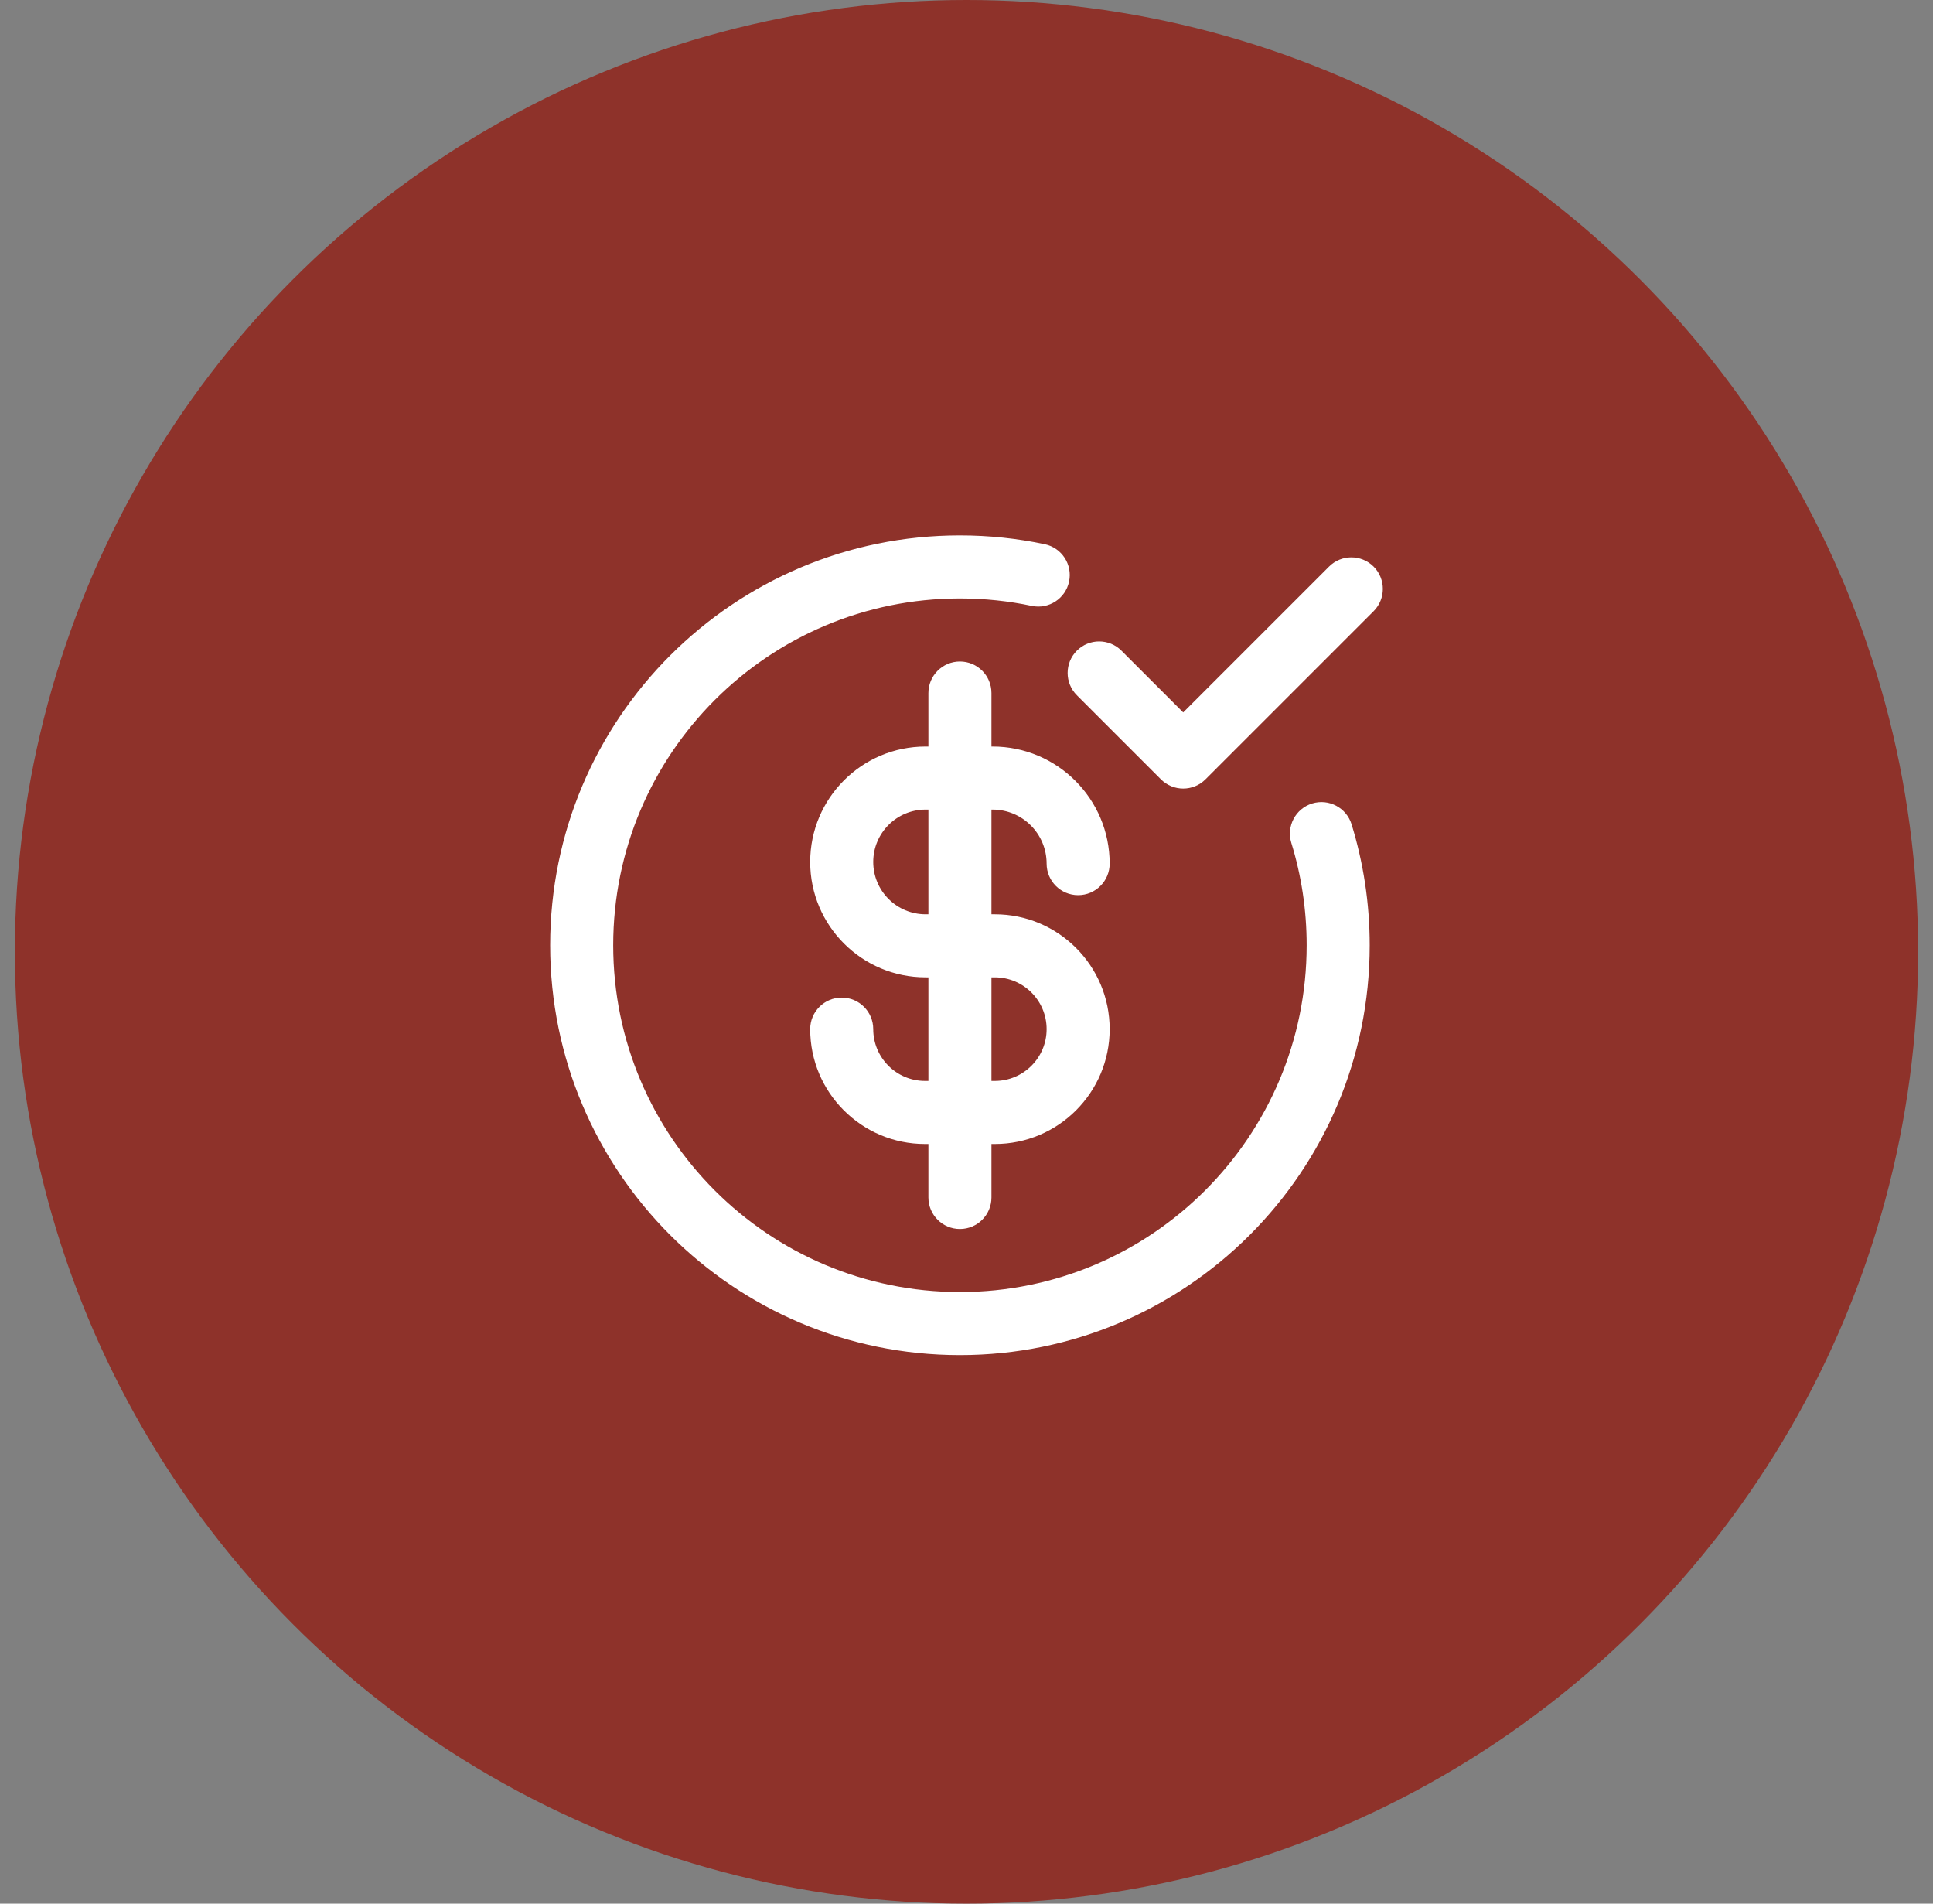<svg width="65" height="64" viewBox="0 0 65 64" fill="none" xmlns="http://www.w3.org/2000/svg">
<rect x="0" y="0" width="65" height="64" fill="#808080" stroke="none"/>
<circle cx="32.5" cy="32" r="32" fill="#8E322A"/>
<g clip-path="url(#clip0_790_15082)">
<path fill-rule="evenodd" clip-rule="evenodd" d="M32.279 20.12C25.84 20.12 20.62 25.34 20.62 31.779C20.62 38.218 25.84 43.438 32.279 43.438C38.718 43.438 43.938 38.218 43.938 31.779C43.938 30.58 43.758 29.425 43.423 28.339C43.25 27.779 43.564 27.186 44.123 27.013C44.683 26.841 45.276 27.155 45.449 27.714C45.845 29 46.058 30.366 46.058 31.779C46.058 39.389 39.889 45.558 32.279 45.558C24.669 45.558 18.5 39.389 18.5 31.779C18.5 24.169 24.669 18 32.279 18C33.256 18 34.21 18.102 35.13 18.296C35.703 18.416 36.07 18.978 35.949 19.551C35.829 20.124 35.267 20.491 34.694 20.37C33.916 20.206 33.108 20.12 32.279 20.12ZM46.19 19.049C46.603 19.463 46.603 20.134 46.19 20.548L40.536 26.201C40.123 26.615 39.452 26.615 39.038 26.201L36.211 23.374C35.797 22.96 35.797 22.289 36.211 21.875C36.625 21.461 37.296 21.461 37.71 21.875L39.787 23.952L44.691 19.049C45.105 18.635 45.776 18.635 46.19 19.049ZM32.279 22.24C32.865 22.24 33.339 22.714 33.339 23.3V25.098H33.377C35.551 25.098 37.314 26.86 37.314 29.035C37.314 29.62 36.839 30.095 36.254 30.095C35.669 30.095 35.194 29.62 35.194 29.035C35.194 28.031 34.381 27.218 33.377 27.218H33.339V30.738H33.453C35.585 30.738 37.314 32.467 37.314 34.599C37.314 36.732 35.585 38.461 33.453 38.461H33.339V40.259C33.339 40.844 32.865 41.319 32.279 41.319C31.694 41.319 31.219 40.844 31.219 40.259V38.461H31.106C28.973 38.461 27.244 36.732 27.244 34.599C27.244 34.014 27.719 33.539 28.304 33.539C28.89 33.539 29.364 34.014 29.364 34.599C29.364 35.561 30.144 36.341 31.106 36.341H31.219V32.858H31.125C28.982 32.858 27.244 31.121 27.244 28.978C27.244 26.835 28.982 25.098 31.125 25.098H31.219V23.3C31.219 22.714 31.694 22.24 32.279 22.24ZM31.219 27.218H31.125C30.152 27.218 29.364 28.006 29.364 28.978C29.364 29.95 30.152 30.738 31.125 30.738H31.219V27.218ZM33.339 32.858V36.341H33.453C34.414 36.341 35.194 35.561 35.194 34.599C35.194 33.638 34.414 32.858 33.453 32.858H33.339Z" fill="white"/>
</g>
<defs>
<clipPath id="clip0_790_15082">
<rect width="28" height="28" fill="white" transform="translate(18.5 18)"/>
</clipPath>
</defs>
</svg>
